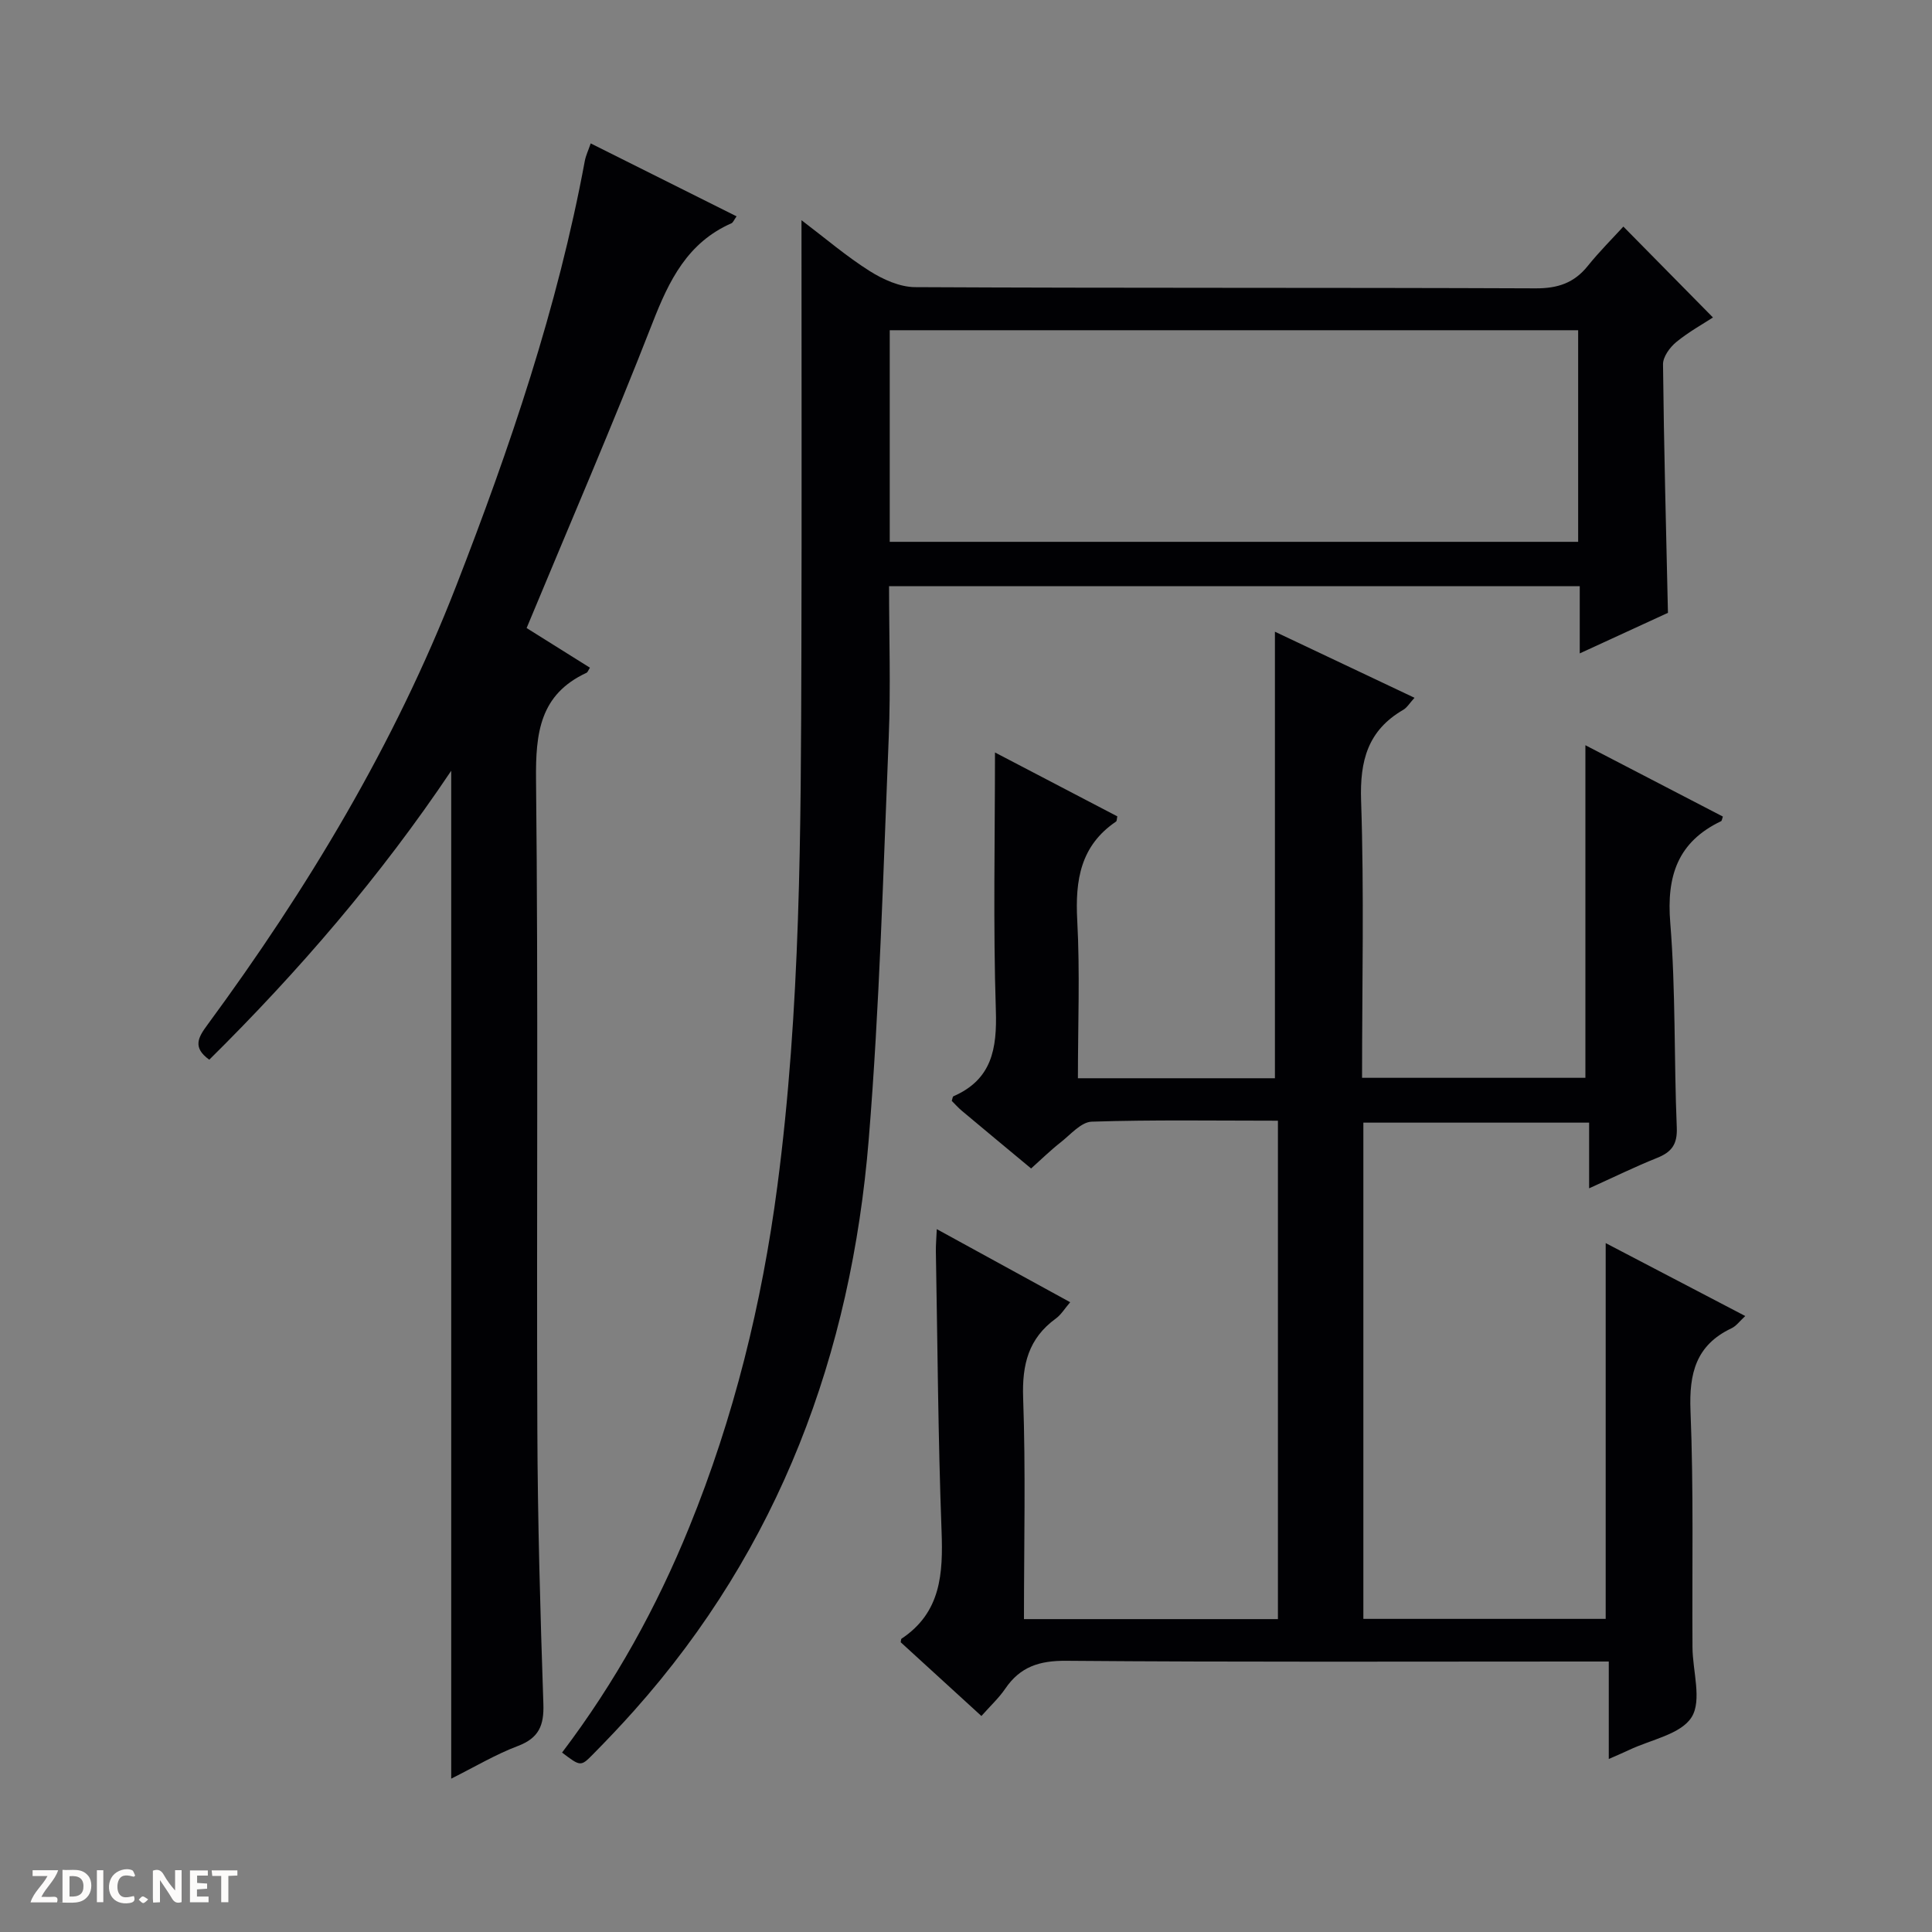 <svg enable-background="new 0 0 400 400" viewBox="0 0 400 400" xmlns="http://www.w3.org/2000/svg"><rect x="0" y="0" width="400" height="400" fill="#808080" stroke="none"/><g fill="#fcfbfa"><path d="m37.59 393.81c-.92.31-1.52.05-2-.78-.7-1.2-1.52-2.34-2.47-3.78v4.59c-.55.03-.95.05-1.41.07-.03-.37-.06-.64-.06-.91 0-1.91 0-3.81 0-5.7 1.13-.41 1.77-.03 2.29.91.62 1.11 1.38 2.14 2.31 3.19v-4.2h1.35v6.61z"/><path d="m12.94 393.88v-6.75c1.9.19 3.93-.54 5.37 1.29.8 1.01.78 2.88.03 3.97-1.37 1.97-3.4 1.51-6.4 1.49m2.45-1.22c2.04.12 2.92-.58 2.89-2.21-.03-1.51-.98-2.19-2.89-2z"/><path d="m11.81 393.87h-5.49c.68-2.18 2.47-3.48 3.51-5.45h-3.08v-1.21h5.29c-.71 2.13-2.44 3.48-3.47 5.51.86 0 1.63.04 2.39-.01.79-.05 1.14.21.85 1.16"/><path d="m39.33 393.86v-6.61h3.7v1.07h-2.22v1.52c.68.04 1.34.09 2.07.13v1.07c-.72.05-1.38.09-2.1.14v1.48h2.4v1.19h-3.85z"/><path d="m27.71 388.56c-1.15-.3-2.46-.61-3.1.64-.37.73-.41 1.93-.06 2.67.63 1.35 1.99.93 3.17.68.35.94-.01 1.32-.93 1.46-1.62.25-3.05-.27-3.76-1.48-.73-1.24-.6-3.03.31-4.17.88-1.11 2.71-1.7 4-1.16.32.13.44.74.65 1.12-.1.08-.19.16-.28.24"/><path d="m49.15 387.24v1.07c-.59.02-1.17.05-1.87.08v5.44h-1.48v-5.44h-1.85c-.05-.4-.08-.73-.13-1.15z"/><path d="m20.06 387.21h1.33v6.62h-1.33z"/><path d="m30.68 393.25c-.39.38-.8.79-1.05.76-.32-.05-.6-.45-.9-.7.26-.24.51-.64.8-.67.29-.04.62.3 1.15.61"/></g><path d="m213.48 241.92c-5.15-4.28-9.76-8.1-14.35-11.95-.76-.63-1.41-1.39-2.08-2.05.15-.41.17-.87.35-.95 7.97-3.48 9.04-9.83 8.78-17.82-.57-17.61-.18-35.25-.18-53.36 8.2 4.28 16.78 8.76 25.33 13.23-.12.54-.09.96-.27 1.08-7.36 4.99-8.47 12.12-8.03 20.42.58 10.76.14 21.58.14 32.72h40.79c0-30.89 0-61.45 0-92.45 9.27 4.39 18.89 8.94 28.9 13.68-1.01 1.1-1.54 2.03-2.33 2.49-7.33 4.25-9.01 10.52-8.73 18.79.64 18.97.2 37.97.2 57.4h46.24c0-22.78 0-45.35 0-68.86 9.58 4.97 19.01 9.87 28.46 14.77-.17.47-.2.88-.37.96-8.98 4.29-11.31 11.35-10.52 21.03 1.14 14.08.76 28.27 1.35 42.4.14 3.46-1.05 5.06-4.05 6.27-4.6 1.84-9.05 4.03-14.1 6.31 0-4.71 0-8.94 0-13.6-15.77 0-31.12 0-46.74 0v102.74h50.17c0-25.77 0-51.47 0-77.8 9.61 5.02 19.09 9.97 28.9 15.1-1.15 1.05-1.87 2.08-2.86 2.54-7.36 3.49-8.79 9.34-8.48 17.07.66 16.31.31 32.65.41 48.98.03 4.92 2 10.97-.18 14.46-2.24 3.57-8.47 4.65-12.96 6.8-1.17.56-2.37 1.05-4.19 1.86 0-6.92 0-13.29 0-20.18-2.28 0-4.06 0-5.84 0-35.5 0-70.99.14-106.49-.15-5.55-.05-9.53 1.23-12.62 5.77-1.3 1.91-3.04 3.52-4.94 5.66-5.64-5.16-11.24-10.27-16.71-15.27.09-.46.07-.68.16-.73 8.19-5.43 8.63-13.49 8.3-22.31-.72-19.3-.83-38.62-1.18-57.92-.02-1.25.1-2.51.19-4.57 9.45 5.18 18.29 10.02 27.62 15.13-1.1 1.27-1.86 2.57-2.97 3.38-5.66 4.11-7.01 9.51-6.77 16.4.54 15.13.17 30.3.17 45.83h52.58c0-34.45 0-68.53 0-103.19-13.01 0-25.79-.21-38.55.2-2.19.07-4.37 2.66-6.42 4.27-2.08 1.63-3.98 3.49-6.13 5.42z" fill="#010104"/><path d="m116.37 362.85c11.03-14.56 19.59-30.1 26.32-46.64 9.25-22.71 15.06-46.33 18.25-70.62 4.83-36.72 4.87-73.66 4.98-110.59.08-29.48.02-58.96.02-89.41 4.97 3.77 9.32 7.5 14.12 10.53 2.76 1.74 6.23 3.31 9.39 3.33 42.83.22 85.65.07 128.48.25 4.59.02 7.97-1.11 10.81-4.65 2.39-2.97 5.11-5.68 7.36-8.14 6.44 6.53 12.33 12.51 18.55 18.82-2 1.31-5 2.96-7.61 5.1-1.32 1.09-2.75 3.05-2.73 4.6.18 16.96.63 33.91 1.02 51.45-5.54 2.55-11.64 5.35-18.26 8.4 0-5 0-9.28 0-13.92-47.67 0-95.04 0-143 0 0 10.5.36 20.96-.07 31.38-1.14 27.74-1.88 55.53-4.14 83.19-3.63 44.38-18.5 84.49-48.54 118.2-2.77 3.11-5.64 6.13-8.56 9.09-2.53 2.57-2.59 2.51-6.39-.37zm67.84-250.67h142.53c0-14.85 0-29.29 0-43.81-47.63 0-95.01 0-142.53 0z" fill="#010104"/><path d="m93.42 368.25c0-69.74 0-138.83 0-208.67-14.68 21.89-31.56 41.49-50.09 59.82-3.52-2.52-2.3-4.62-.42-7.17 20.78-28.24 38.78-58.13 51.52-90.88 11.14-28.64 21.03-57.7 26.65-88.04.21-1.11.72-2.16 1.22-3.62 10.15 5.08 20.07 10.04 30.2 15.1-.54.75-.72 1.29-1.07 1.44-9.08 4-12.9 11.81-16.32 20.58-8.2 21.03-17.17 41.76-26.08 63.22 4 2.5 8.55 5.36 13.11 8.21-.34.53-.46.94-.72 1.06-9.65 4.49-10.54 12.44-10.44 22.12.48 44.82.09 89.65.27 134.47.07 18.97.61 37.95 1.25 56.91.15 4.45-.94 7.04-5.28 8.69-4.64 1.75-8.95 4.34-13.8 6.76z" fill="#010104"/></svg>